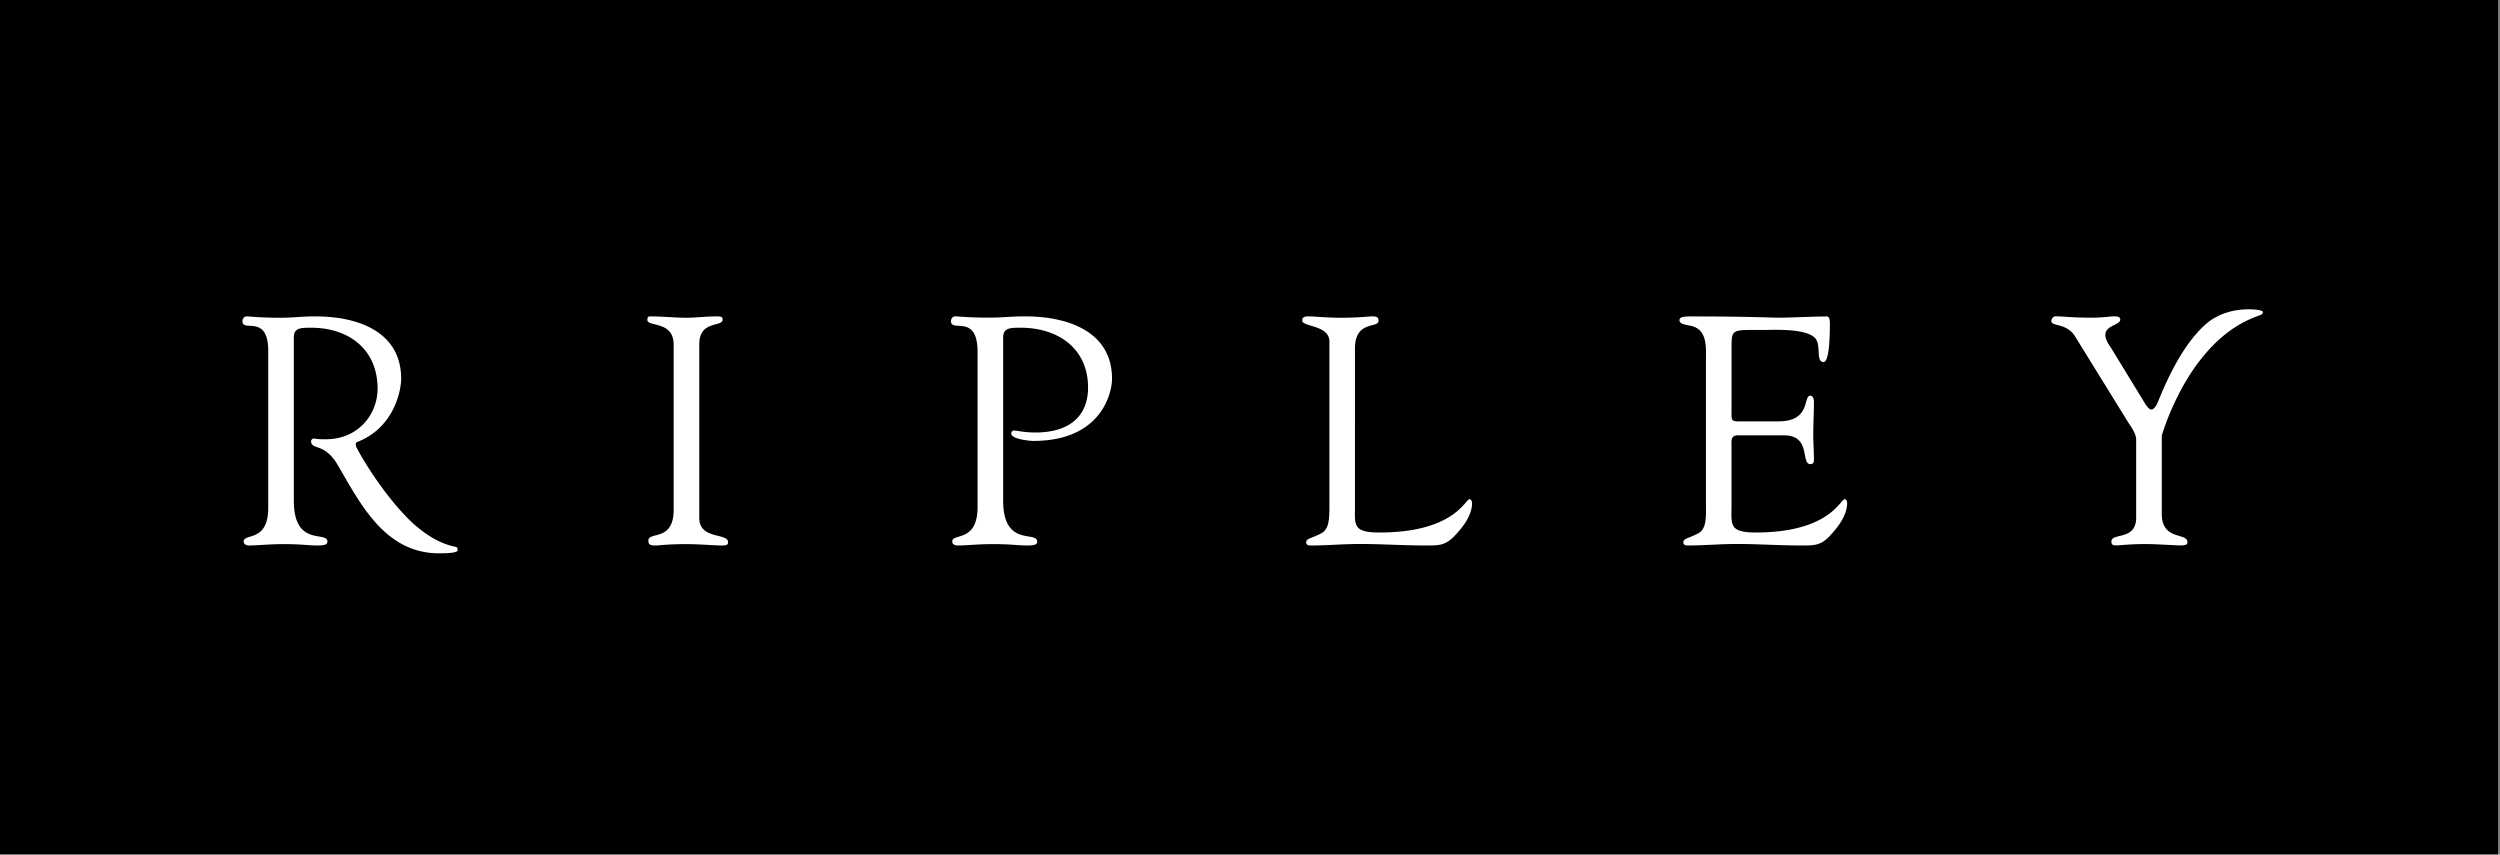 <?xml version="1.0" encoding="UTF-8" standalone="no"?>
<!-- Created with Inkscape (http://www.inkscape.org/) -->

<svg
   width="696.571mm"
   height="238.125mm"
   viewBox="0 0 696.571 238.125"
   version="1.1"
   id="svg1"
   xml:space="preserve"
   xmlns="http://www.w3.org/2000/svg"
   xmlns:svg="http://www.w3.org/2000/svg"><rect x="0" y="0" width="696.571" height="238.125" fill="#808080" stroke="none"/><defs
     id="defs1" /><g
     id="layer1"
     transform="translate(55.554,-351.151)"><g
       id="g4"
       transform="matrix(0.399,0,0,0.399,-784.004,368.582)"><path
         id="path47961"
         d="M 1825,552.91 H 3570.135 V -43.67 H 1825 Z"
         style="stroke-width:0.917" /><g
         id="g48031-4"
         transform="matrix(0.948,0,0,0.948,1835.331,16.094)"><path
           id="path48033-5"
           d="m 135.87,-61.73 c 0,-1.16 -1.43,-1.53 -1.43,-1.53 C 120.27,-65.91 107,-75.93 97,-86.54 c -16.4,-17.38 -30.18,-39.53 -35.53,-49.88 -1.63,-3.68 0.66,-4.11 0.66,-4.11 v 0 c 27.62,-10.85 32.21,-38.81 32.21,-46.47 0,-35.52 -33.17,-46 -63,-46 -11.32,0 -15.07,1 -26.86,1 -13.65,0 -21.88,-1 -24,-1 -1.89,0 -3.05,1.69 -3.05,3.58 0,8.56 19.29,-5.94 19,22.65 v 114.12 c 0.26,26.47 -18.07,19.07 -18.07,25.51 0,2.16 2.29,2.89 3.75,2.89 6.84,0 14.58,-1 25.63,-1 13.94,0 17.43,1 25.47,1 5.79,0 6.79,-1.19 6.79,-2.89 0,-8.09 -24.7,4.31 -24.73,-30 v -120.38 c 0,-7.13 5.21,-7.13 12.71,-7.13 27.09,0 48.51,15.19 49,44.08 0.3,19.54 -14.14,38.08 -38.15,38.08 -8.43,0 -6.57,-0.5 -8.47,-0.5 a 2.07,2.07 0 0 0 -2.36,1.76 2.07,2.07 0 0 0 0,0.4 c 0,2.22 1.76,3.28 3.75,3.91 2.69,1.13 8.73,2.12 15,12 v 0 c 16,26.63 34.13,66.43 75.33,66.43 15.37,0 13.81,-1.86 13.81,-3.22 m 1318.32,-176.47 c -9.5,0 -21.65,3 -30.65,11 -16.77,14.93 -28,39.8 -34.6,55.79 -2,5.41 -4.12,7 -5.25,7 -1.43,0 -2.82,-1.43 -4.71,-4.31 l -25.07,-41 c -1.43,-2.16 -4.25,-5.94 -4.25,-9.75 0,-6.93 11,-7.16 11,-11.21 0,-2.16 -2.79,-2.39 -4.45,-2.39 -2.32,0 -8.73,1 -16.5,1 -15.9,0 -20.49,-1 -26.79,-1 -1.66,0 -3.05,1.92 -3.05,3.58 0,4 11.52,1.19 17.63,11.44 l 39.31,63.61 c 1.89,2.89 5.45,7.63 5.55,12.14 v 57.71 c -0.11,16.92 -18.24,10.71 -18.24,17.38 0,2.62 1.43,2.89 3.49,2.89 2.06,0 10.62,-1 21.18,-1 8.73,0 22.41,1 25.9,1 3.49,0 5.45,-0.27 5.45,-2.39 0,-7.4 -19.32,-0.76 -18.92,-21.49 v -57 c 4.37,-14.43 14.17,-37.81 28.84,-56.32 11.59,-14.63 25.07,-26 43.36,-32.34 1.23,-0.46 2.29,-1 2.29,-2.29 0,-2.19 -11.55,-2.12 -11.55,-2.12 M 1074.33,-208 c 0,-16 -0.54,-15 22.1,-15 9.46,0 33.9,-1.46 40,6.63 3.79,5.54 0,17 5.68,17 1.39,0 4.65,-1.89 4.65,-28.36 0,-2.85 -0.43,-5.24 -2.29,-5.24 -7.3,0 -29,0.93 -33.7,0.93 -9.86,0 -22.11,-0.93 -66.6,-0.93 -6.84,0 -8.2,0.93 -8.2,2.85 0,2.85 5.15,3.35 7,3.81 12.68,1.89 12.68,13.33 12.5,24 v 108.67 c 0.19,11.21 -0.21,17.91 -6.35,20.8 -7.54,3.78 -9.89,3.32 -10.33,6.2 0,1.89 1.39,2.39 3.49,2.39 9.43,0 19.32,-0.73 28.72,-1 17.93,-0.5 35.82,1 53.69,1 10.36,0 15.54,0.46 23,-8.13 5.61,-6.17 11.79,-14.49 11.79,-23.12 0,-0.46 -0.23,-2.82 -1.86,-2.82 -3.12,0 -11.09,24.51 -65.47,24.51 -19.72,0 -17.9,-5.74 -17.85,-19.83 v -43.75 c 0,-3.62 -0.74,-7.66 4.21,-8 h 34.83 c 19.79,0.29 11.79,21.22 19.09,21.22 1.66,0 2.59,-0.93 2.59,-3 0,-6.47 -0.5,-12.64 -0.5,-18.84 0,-7.66 0.5,-15.72 0.5,-24.11 0,-1.86 -0.73,-4.48 -2.59,-4.48 -5.68,0 0.7,19.07 -23.77,18.93 h -25.41 c -9.46,0.14 -9,0.14 -8.92,-8 z m -277.4,114.36 c 0,14.1 -2,19.83 18.09,19.83 55,0 63.16,-24.51 66.26,-24.51 1.65,0 1.92,2.35 1.92,2.82 0,8.56 -6.15,17 -11.93,23.12 -7.6,8.59 -12.81,8.13 -23.36,8.13 -18.12,0 -36.2,-1.49 -54.32,-1 -9.55,0.27 -19.5,1 -29.08,1 -2.15,0 -3.56,-0.5 -3.56,-2.39 0.47,-2.89 2.82,-2.42 10.49,-6.2 6.19,-2.89 6.66,-9.59 6.66,-20.8 v -120.79 c 0,-12.37 -20,-10.68 -20,-15.49 0,-2.62 1.65,-3.08 4.77,-3.08 5,0 12.37,1 24,1 13.58,0 19.33,-1 22.93,-1 3,0 4.47,0.46 4.47,3.35 0,5.51 -17.35,-0.5 -17.35,20.2 V -93.64 Z M 537.78,-217.52 c 0,-7.13 5.25,-7.13 12.93,-7.13 27.41,0 49.6,15.19 49.6,44.08 0,21.49 -14.31,33.1 -38.63,33.1 -8.62,0 -13.64,-1.43 -15.56,-1.43 a 2.1,2.1 0 0 0 -2.37,1.79 2.1,2.1 0 0 0 0,0.37 c 0,4.28 13.84,5.47 16.23,5.47 50.88,0 58,-36.22 58,-45.74 0,-35.52 -33.64,-46 -64,-46 -11.42,0 -15.26,0.93 -27.18,0.93 -13.84,0 -22.23,-0.93 -24.38,-0.93 -1.89,0 -3.06,1.66 -3.06,3.58 0,8.56 19.57,-5.94 19.57,22.65 v 114.13 c 0,26.47 -18.66,19.07 -18.66,25.51 0,2.16 2.39,2.89 3.84,2.89 6.94,0 14.82,-1 26.06,-1 14,0 17.61,1 25.8,1 5.93,0 6.9,-1.19 6.9,-2.89 0,-8.09 -25.09,4.31 -25.09,-30 z m -242.72,5 c -0.27,-17.41 -19.36,-12.6 -19.36,-17.84 0,-2.19 0.51,-2.65 2.39,-2.65 8.82,0 17.41,1 26.27,1 7.37,0 14.78,-1 22.23,-1 3.77,0 4.51,0.46 4.51,2.39 0,5.74 -17.17,0.27 -17.17,18.11 v 128 c 0,16.19 21.22,10.71 21.22,17.88 0,1.66 -0.71,2.39 -4.78,2.39 -5.46,0 -15.73,-1 -26,-1 -14.55,0 -19.6,1 -22.93,1 -4.31,0 -5,-1.19 -5,-3.62 0,-6.93 18.62,1 18.62,-22.65 z"
           transform="translate(191,403)"
           style="fill:#ffffff" /></g></g></g></svg>
